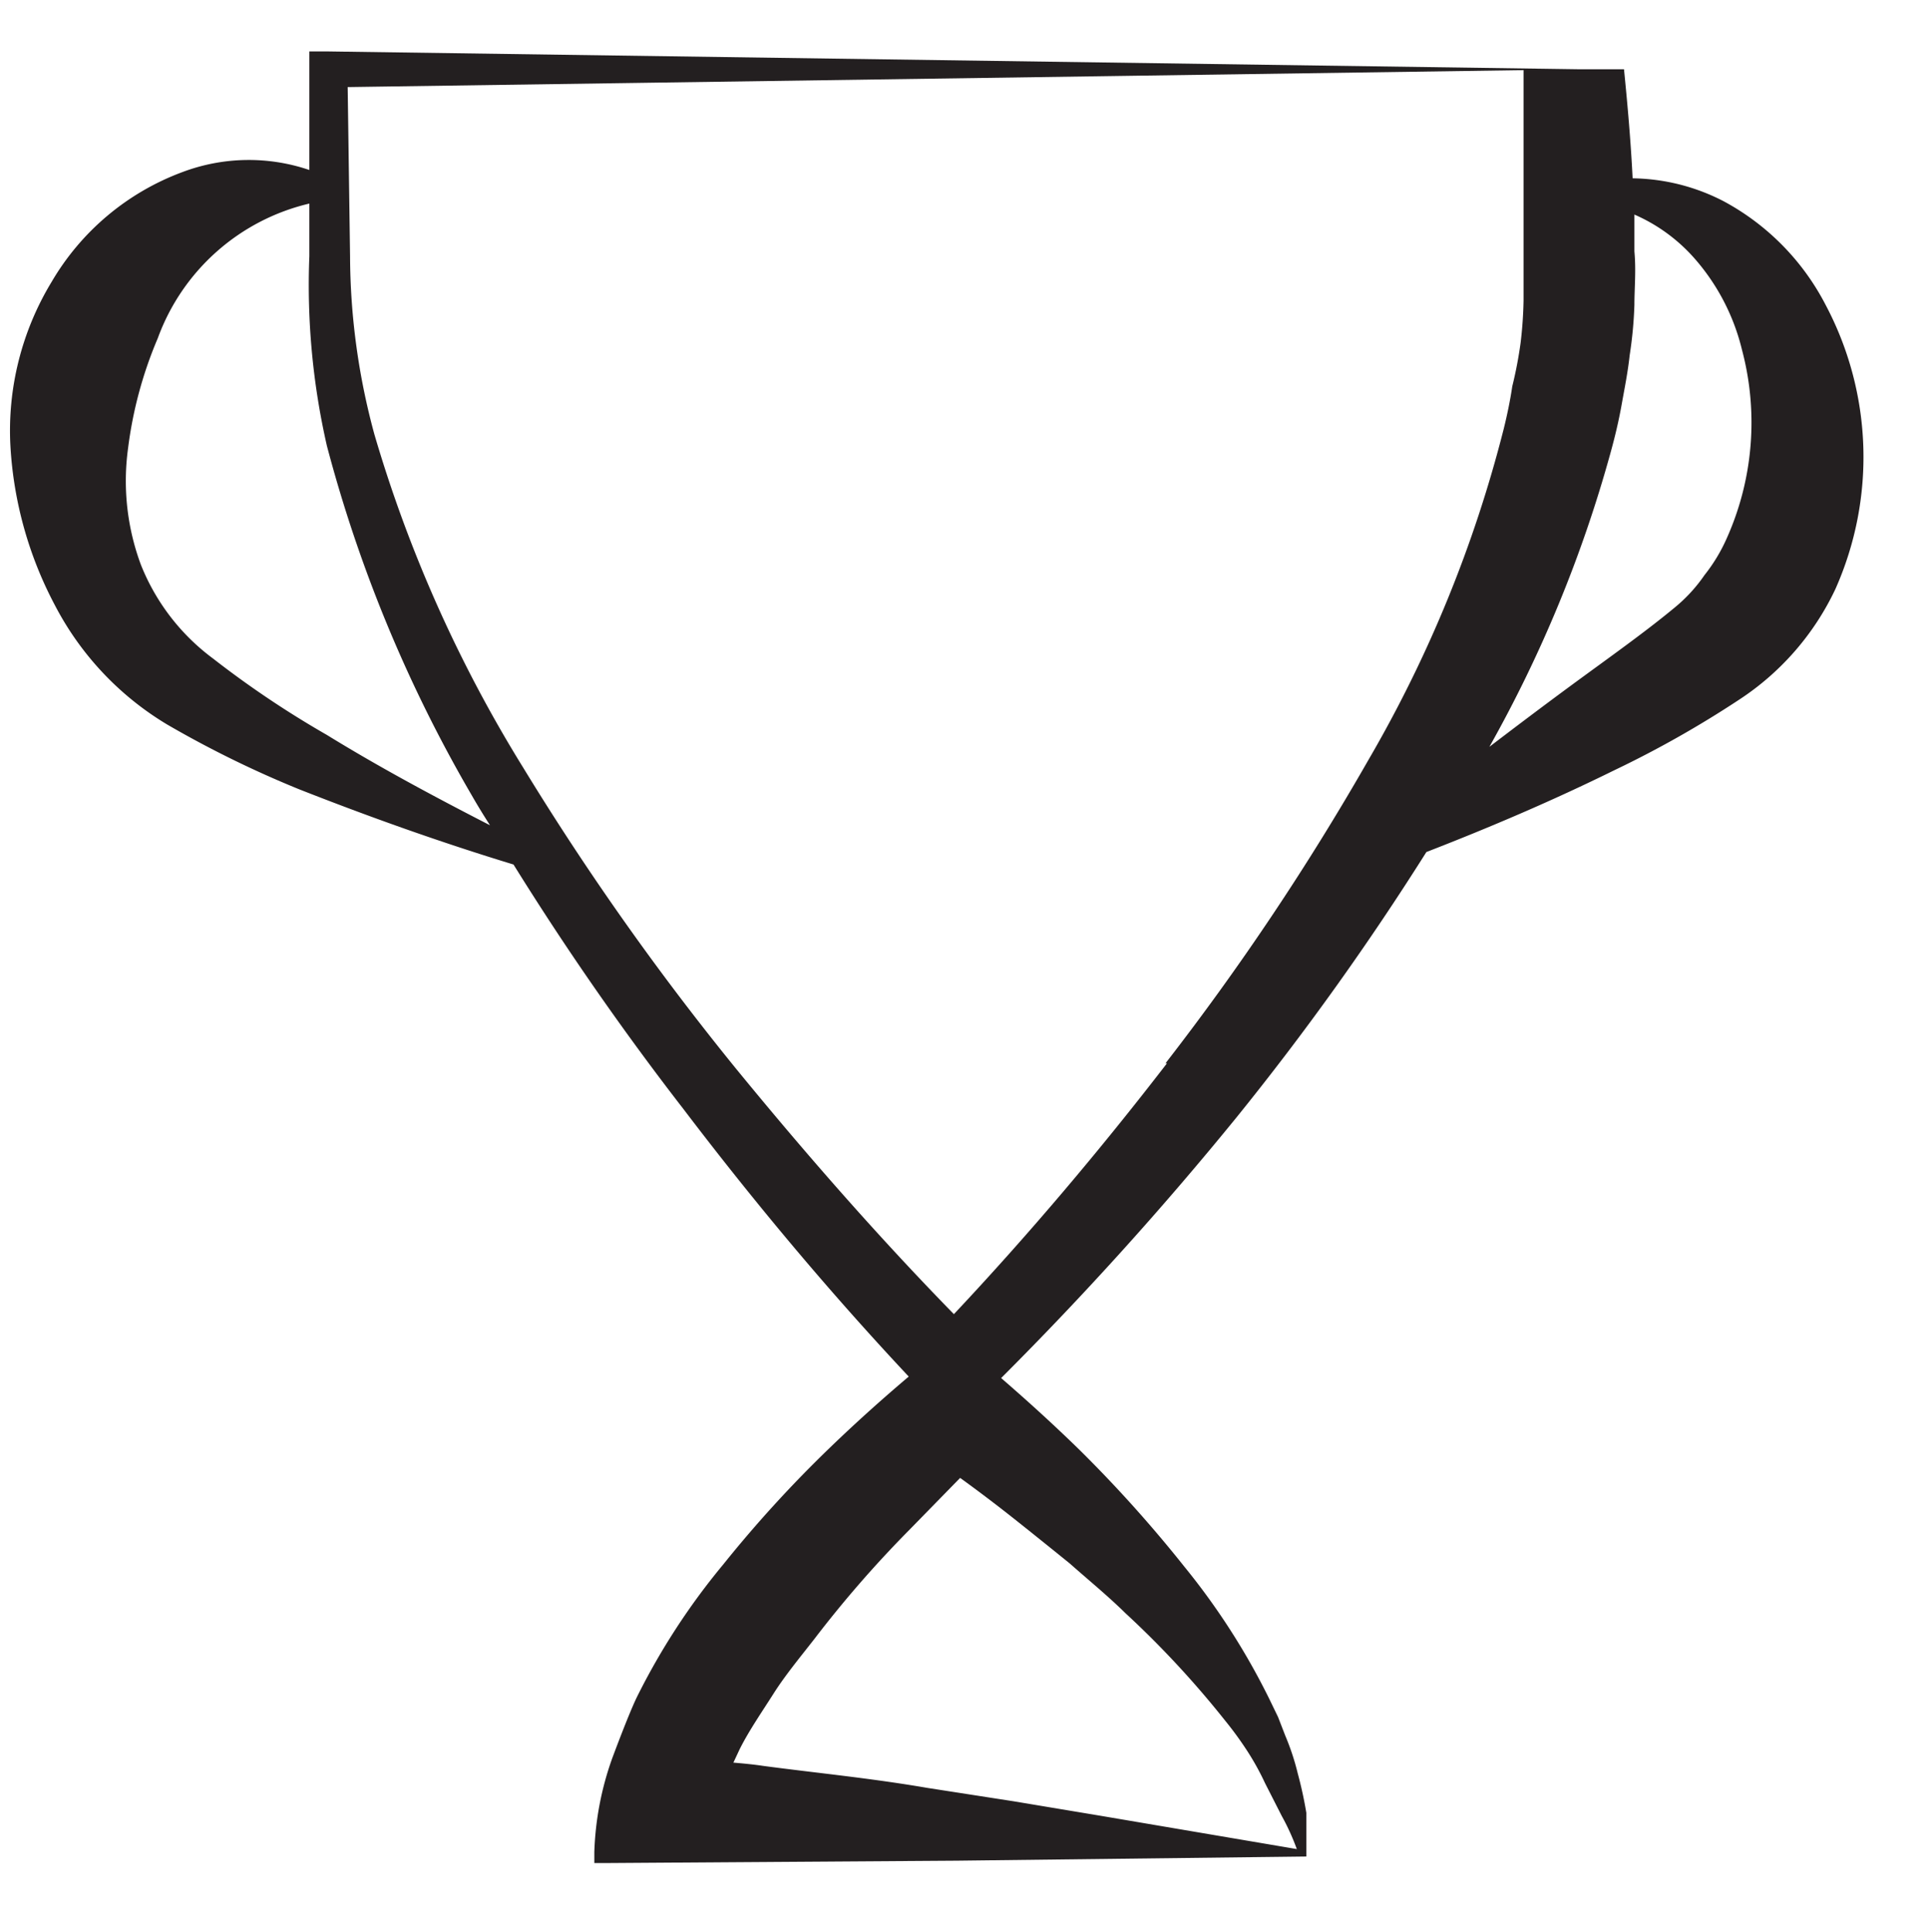 <svg xmlns="http://www.w3.org/2000/svg" viewBox="0 0 64.88 65"><defs><style>.cls-1{fill:#231f20;}</style></defs><g id="Award_Winning_Fit" data-name="Award Winning Fit"><path class="cls-1" d="M61.44,10.27A8.27,8.27,0,0,0,58,6.77,6.85,6.85,0,0,0,54.94,6c-.06-1.23-.17-2.47-.29-3.67l-1.55,0L11,1.73h-.59v.59l0,3.4a6.33,6.33,0,0,0-4.27.07A8.54,8.54,0,0,0,1.74,9.48,9.65,9.65,0,0,0,.35,15a13,13,0,0,0,1.5,5.37,10.12,10.12,0,0,0,3.76,4,35.32,35.32,0,0,0,4.46,2.19c2.39.94,4.78,1.79,7.21,2.53A97.48,97.48,0,0,0,23,37.32c2.38,3.13,4.88,6.12,7.58,9-.91.77-1.8,1.57-2.66,2.4a41.6,41.6,0,0,0-3.58,3.92,23,23,0,0,0-2.91,4.47c-.29.6-.83,2.06-.83,2.06A10.31,10.31,0,0,0,20,62.32v.37h.37l11.84-.08,11.75-.14c0-.47,0-1,0-1.47a13.59,13.59,0,0,0-.29-1.33,8.21,8.21,0,0,0-.42-1.27l-.24-.62-.29-.6a23.48,23.48,0,0,0-2.87-4.47,44.19,44.19,0,0,0-3.54-3.94c-.85-.83-1.72-1.62-2.62-2.4a115.2,115.2,0,0,0,7.92-8.77A93.64,93.64,0,0,0,48,28.67c2.14-.83,4.25-1.73,6.32-2.75a35.13,35.13,0,0,0,4.21-2.38,9.07,9.07,0,0,0,3.23-3.71A10.92,10.92,0,0,0,61.44,10.27ZM11,24.73a32.76,32.76,0,0,1-3.83-2.57A7.27,7.27,0,0,1,4.74,19a8.09,8.09,0,0,1-.43-3.92,13.8,13.8,0,0,1,1-3.7,7.18,7.18,0,0,1,5.1-4.53l0,1.77A24.3,24.3,0,0,0,11,15a47.27,47.27,0,0,0,4.88,11.77c.2.35.41.69.61,1C14.64,26.82,12.77,25.82,11,24.73ZM36,52.61c.62.55,1.27,1.08,1.86,1.66a32.06,32.06,0,0,1,3.37,3.63,11.74,11.74,0,0,1,.73,1A8.81,8.81,0,0,1,42.57,60l.56,1.1a7.78,7.78,0,0,1,.51,1.12L37.1,61.11l-3-.5-2.9-.45c-1.92-.33-3.72-.5-5.52-.74-.33-.05-.66-.08-1-.11l.21-.45c.31-.62.74-1.24,1.14-1.87s.9-1.23,1.39-1.86a38.22,38.22,0,0,1,3.17-3.64l1.72-1.76,0,0c.58.42,1.15.85,1.72,1.3S35.32,52.06,36,52.61Zm3.27-16.83c-2.25,2.92-4.66,5.77-7.17,8.44-2.56-2.62-5-5.41-7.34-8.27a92.2,92.2,0,0,1-7.16-10.13,45.74,45.74,0,0,1-5-11.2,23.06,23.06,0,0,1-.82-6l-.08-5.69,39.57-.57s0,4.74,0,6.4c0,.4,0,.87,0,1.35a13.94,13.94,0,0,1-.1,1.43A14,14,0,0,1,50.89,13c-.07.48-.18,1-.29,1.44a43.22,43.22,0,0,1-4.55,11.13A87.46,87.46,0,0,1,39.22,35.78ZM58.1,18.13a5.66,5.66,0,0,1-.74,1.22,5.26,5.26,0,0,1-1,1.09c-1,.83-2.23,1.7-3.47,2.61-.91.67-1.84,1.37-2.77,2.08a44,44,0,0,0,4.07-9.87c.15-.54.28-1.08.38-1.64s.21-1.1.27-1.66a14,14,0,0,0,.16-1.7c0-.57.06-1.15,0-1.8,0-.41,0-.83,0-1.24a5.75,5.75,0,0,1,2,1.45,7.24,7.24,0,0,1,1.62,3.1A9.53,9.53,0,0,1,58.1,18.13Z"/></g></svg>